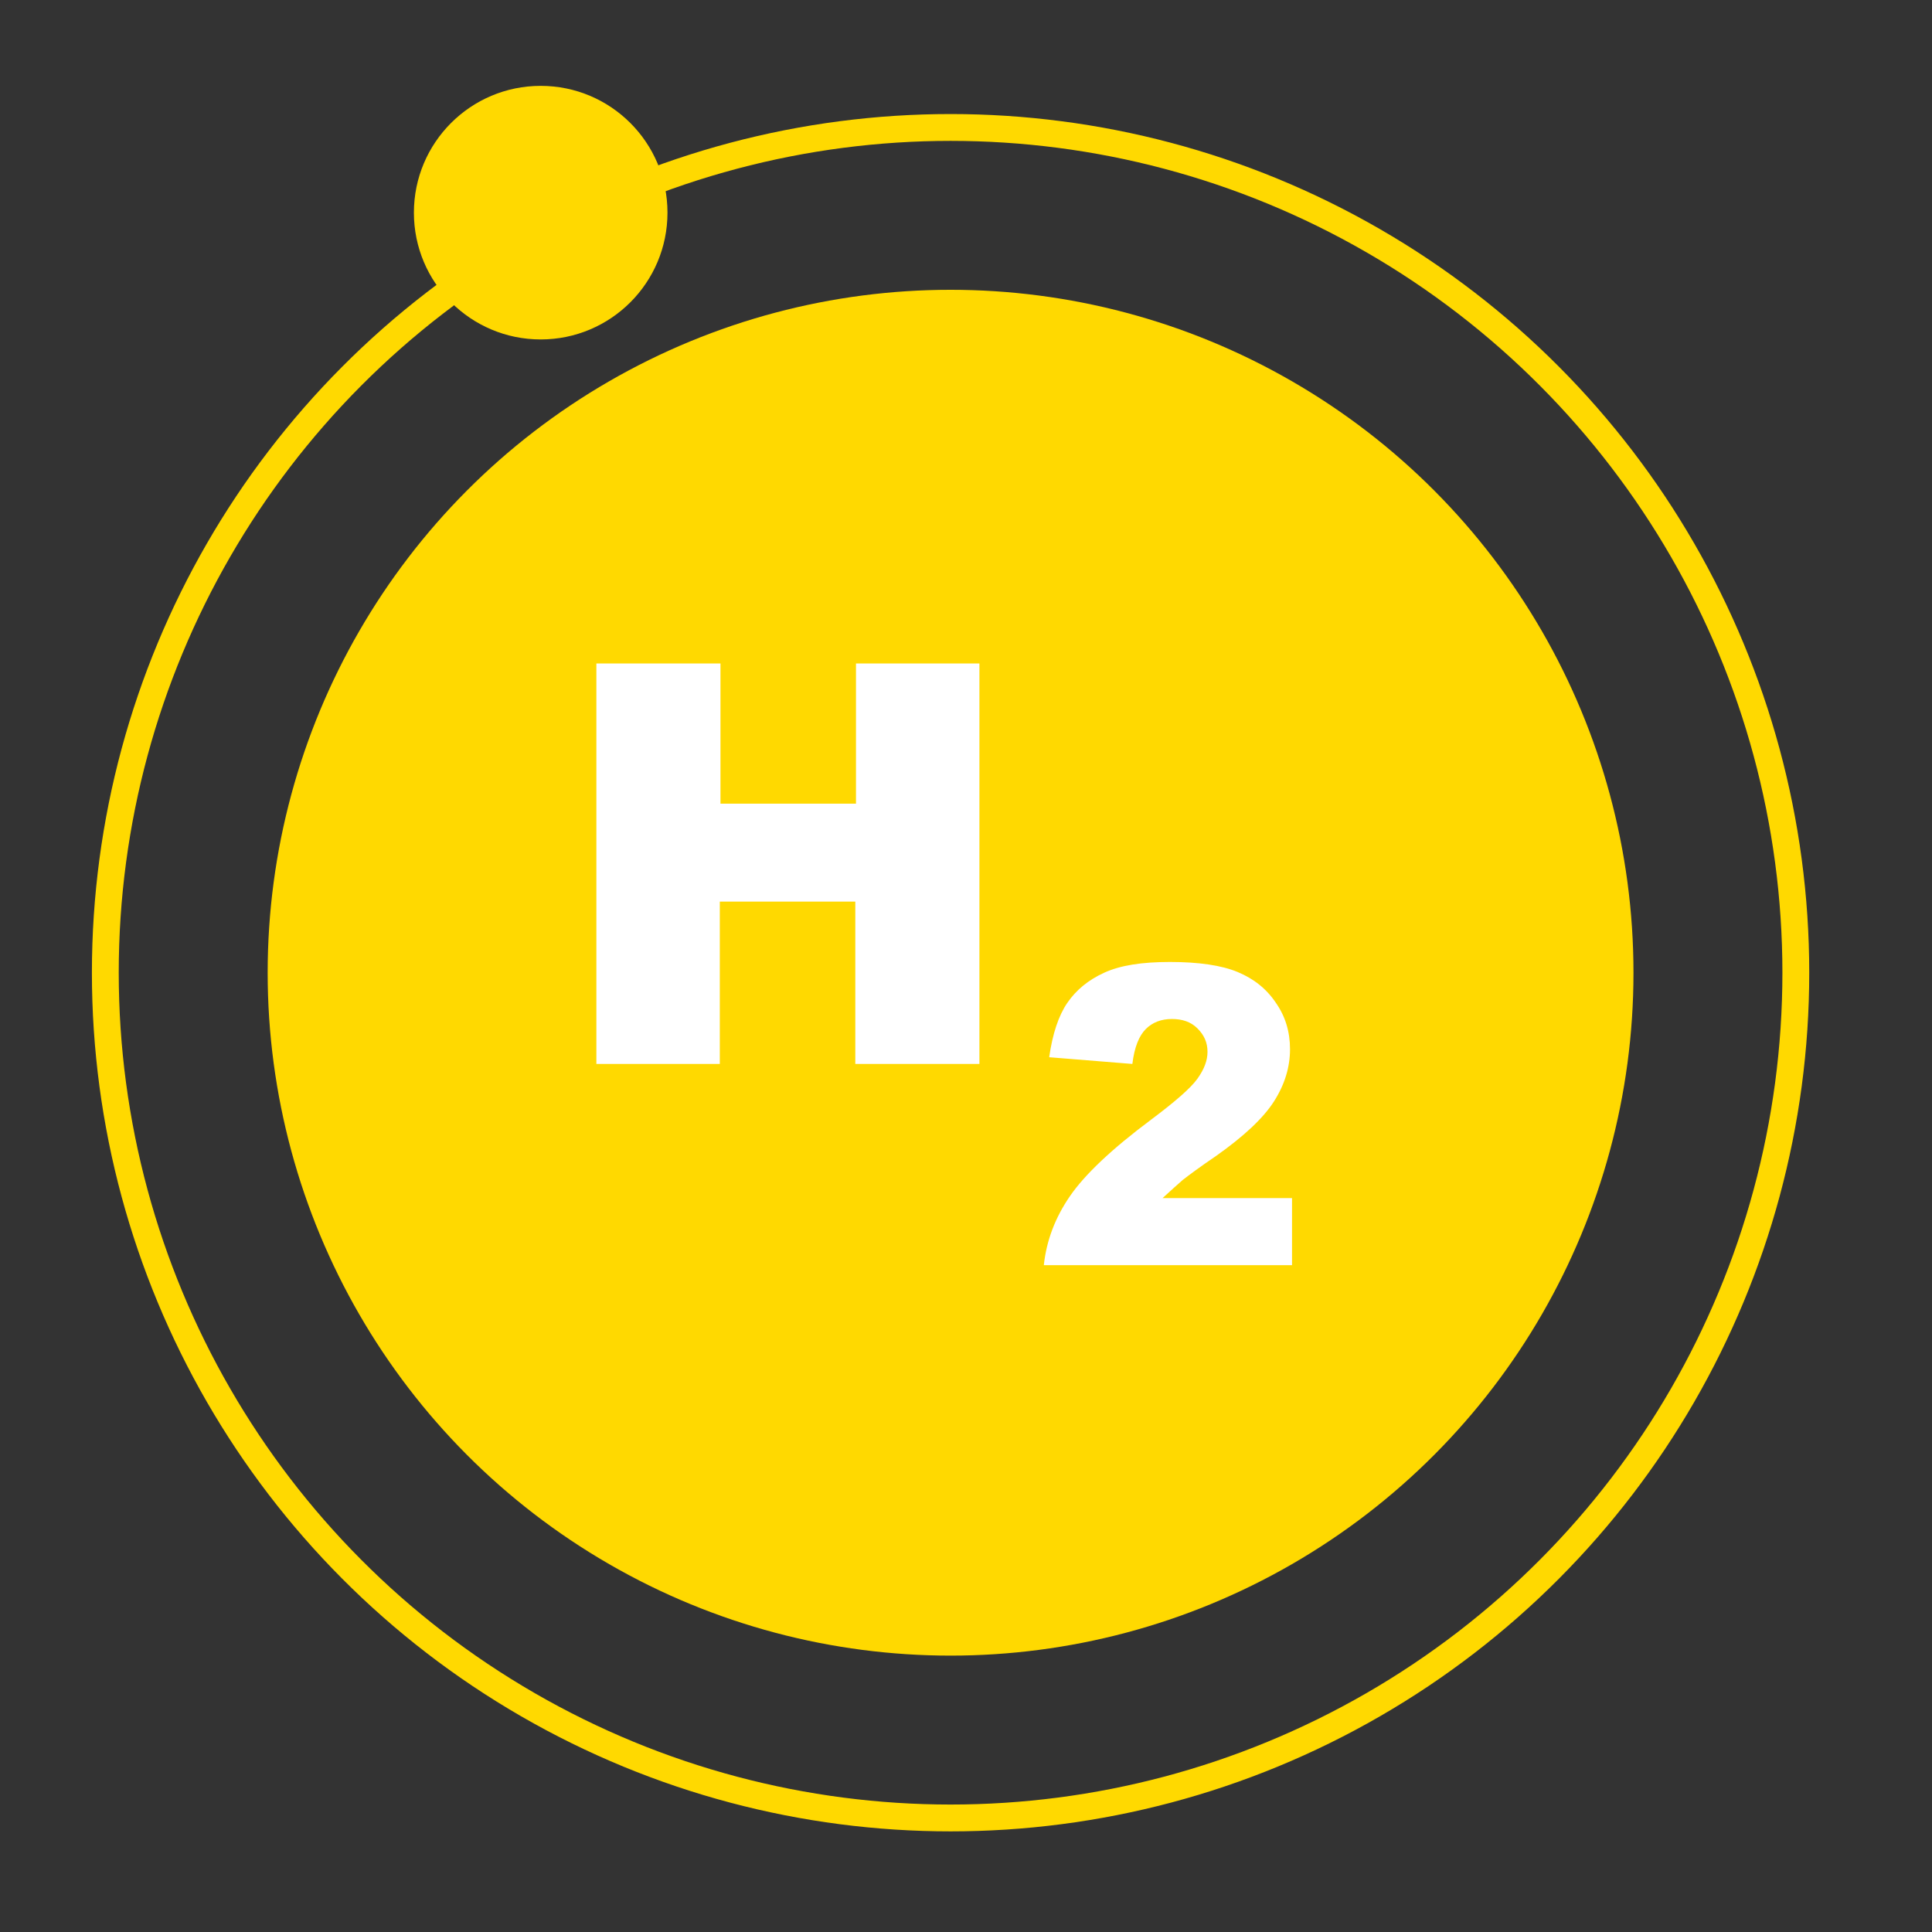 <?xml version="1.0" encoding="utf-8"?>
<!-- Generator: Adobe Illustrator 27.8.1, SVG Export Plug-In . SVG Version: 6.00 Build 0)  -->
<svg version="1.1" id="Layer_1" xmlns="http://www.w3.org/2000/svg" xmlns:xlink="http://www.w3.org/1999/xlink" x="0px" y="0px"
	 viewBox="0 0 288 288" style="enable-background:new 0 0 288 288;" xml:space="preserve">
<rect x="0" y="0" width="288" height="288" fill="#333333" stroke="none"/>
<style type="text/css">
	.st0{fill:none;}
	.st1{fill:#FFD900;}
	.st2{fill:#FFFFFF;}
	.st3{fill:none;stroke:#FFD900;stroke-width:4;stroke-miterlimit:10;}
</style>
<circle class="st0" cx="143.6" cy="144" r="123.6"/>
<circle class="st1" cx="141.7" cy="145" r="101.8"/>
<g>
	<path class="st2" d="M88.9,98.9h18.5v20.9h20.2V98.9H146v59.7h-18.5v-24.2h-20.2v24.2H88.9V98.9z"/>
</g>
<g>
	<path class="st2" d="M192.6,188.6h-37c0.4-3.7,1.7-7.1,3.9-10.3s6.2-7,12.1-11.4c3.6-2.7,5.9-4.7,6.9-6.1c1-1.4,1.5-2.7,1.5-4
		c0-1.4-0.5-2.5-1.5-3.5s-2.3-1.4-3.8-1.4c-1.6,0-2.9,0.5-3.9,1.5c-1,1-1.7,2.7-2,5.2l-12.4-1c0.5-3.5,1.4-6.2,2.7-8.1
		c1.3-1.9,3.1-3.4,5.5-4.5s5.6-1.6,9.8-1.6c4.3,0,7.7,0.5,10.1,1.5c2.4,1,4.3,2.5,5.7,4.6c1.4,2,2.1,4.3,2.1,6.9
		c0,2.7-0.8,5.3-2.4,7.8c-1.6,2.5-4.5,5.2-8.6,8.1c-2.5,1.7-4.1,2.9-5,3.6c-0.8,0.7-1.8,1.6-3,2.7h19.3V188.6z"/>
</g>
<circle class="st3" cx="141.7" cy="145" r="126"/>
<circle class="st1" cx="80.6" cy="31.7" r="18.9"/>
</svg>
